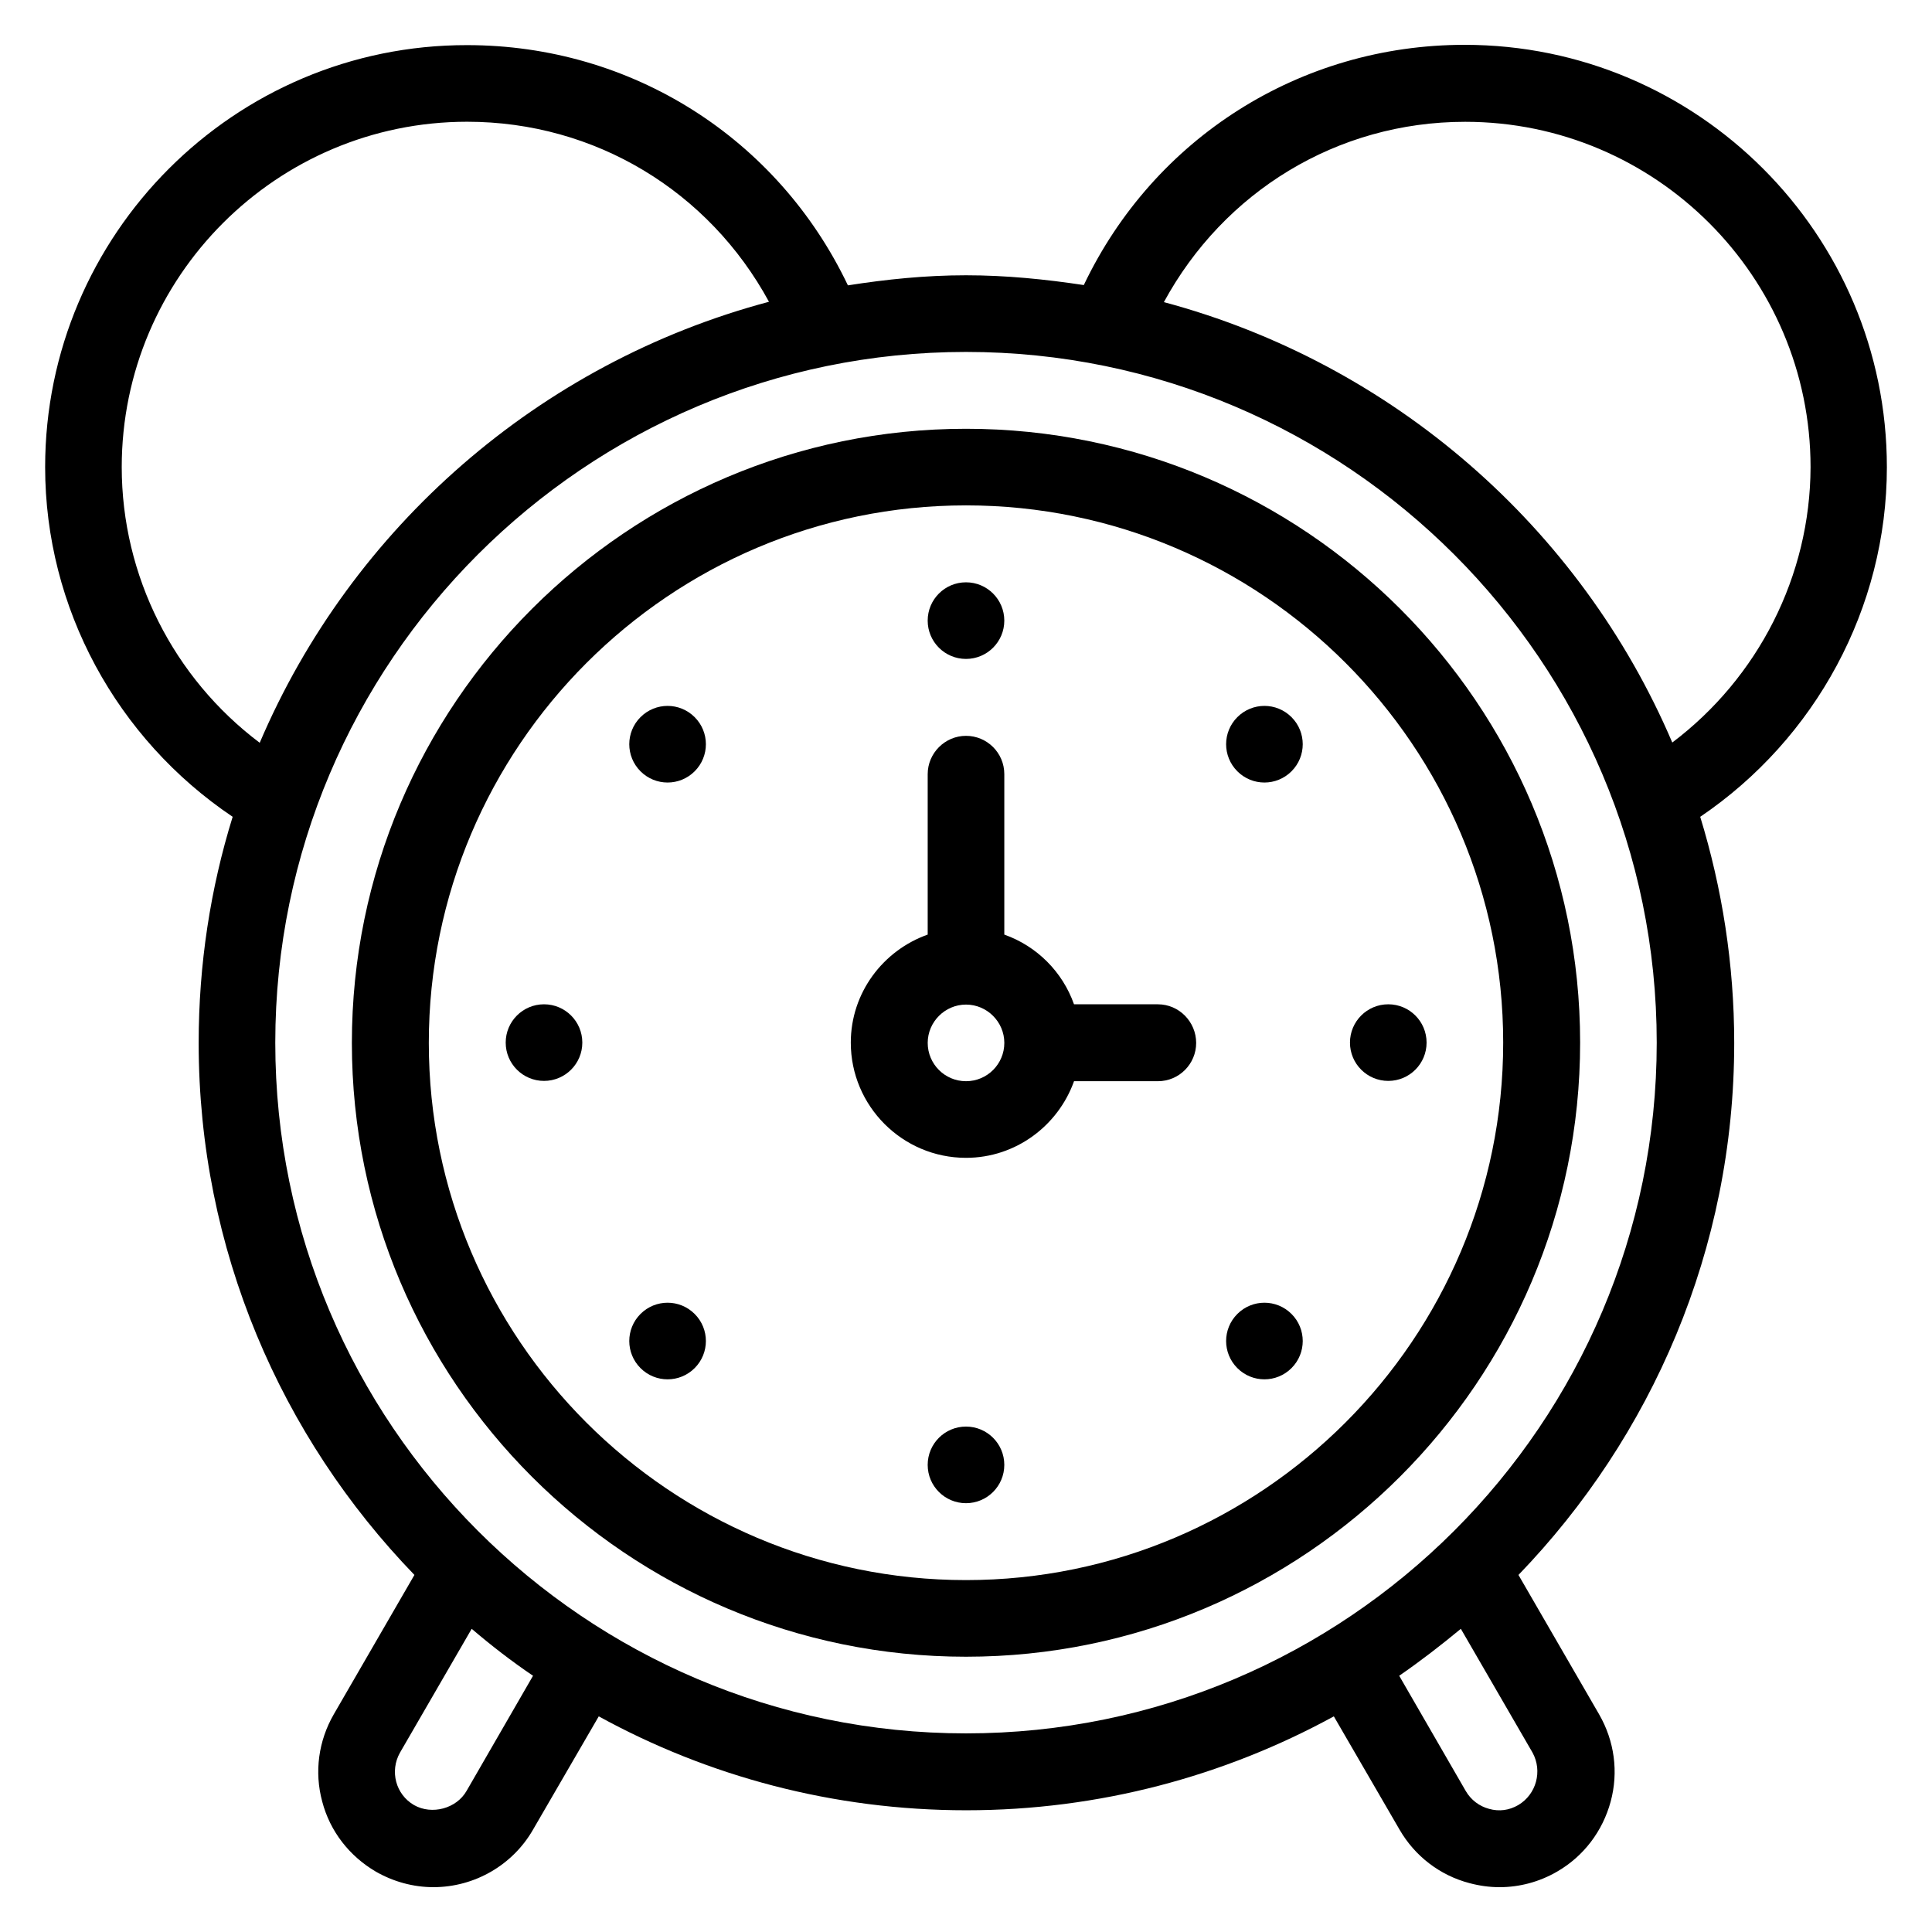 <?xml version="1.0" encoding="UTF-8"?>
<!-- Uploaded to: SVG Repo, www.svgrepo.com, Generator: SVG Repo Mixer Tools -->
<svg fill="#000000" width="800px" height="800px" version="1.1" viewBox="144 144 512 512" xmlns="http://www.w3.org/2000/svg">
 <g>
  <path d="m400 257.63c-89.695 0-162.75 72.977-162.75 162.75 0 89.77 73.051 162.67 162.75 162.67s162.75-72.977 162.75-162.75c0-89.77-73.055-162.67-162.75-162.67zm0 305.11c-78.473 0-142.36-63.891-142.36-142.36-0.004-78.477 63.891-142.45 142.36-142.45s142.36 63.891 142.36 142.36c0 78.477-63.895 142.45-142.36 142.45z"/>
  <path d="m410.15 532.21c0 5.606-4.547 10.152-10.152 10.152-5.609 0-10.152-4.547-10.152-10.152 0-5.609 4.543-10.152 10.152-10.152 5.606 0 10.152 4.543 10.152 10.152"/>
  <path d="m410.15 308.47c0 5.609-4.547 10.152-10.152 10.152-5.609 0-10.152-4.543-10.152-10.152 0-5.606 4.543-10.152 10.152-10.152 5.606 0 10.152 4.547 10.152 10.152"/>
  <path d="m313.74 492.21c-3.969 3.969-3.969 10.383 0 14.352s10.383 3.969 14.352 0 3.969-10.383 0-14.352-10.379-3.969-14.352 0z"/>
  <path d="m471.91 334.05c-3.969 3.969-3.969 10.383 0 14.352s10.383 3.969 14.352 0 3.969-10.383 0-14.352c-3.969-3.973-10.383-3.973-14.352 0z"/>
  <path d="m298.32 420.3c0 5.606-4.547 10.152-10.152 10.152s-10.152-4.547-10.152-10.152c0-5.609 4.547-10.152 10.152-10.152s10.152 4.543 10.152 10.152"/>
  <path d="m522.06 420.3c0 5.606-4.547 10.152-10.152 10.152-5.609 0-10.152-4.547-10.152-10.152 0-5.609 4.543-10.152 10.152-10.152 5.606 0 10.152 4.543 10.152 10.152"/>
  <path d="m313.74 334.05c-3.969 3.969-3.969 10.383 0 14.352s10.383 3.969 14.352 0 3.969-10.383 0-14.352c-3.969-3.973-10.379-3.973-14.352 0z"/>
  <path d="m471.91 492.21c-3.969 3.969-3.969 10.383 0 14.352s10.383 3.969 14.352 0 3.969-10.383 0-14.352-10.383-3.969-14.352 0z"/>
  <path d="m644.04 267.79c0-61.68-50.152-111.91-111.91-111.91-43.586 0-82.363 24.734-100.91 63.664-10.152-1.527-20.535-2.594-31.219-2.594-10.688 0-21.07 1.07-31.297 2.672-18.551-38.93-57.25-63.664-100.91-63.664-61.68-0.078-111.83 50.152-111.83 111.83 0 37.328 18.93 71.984 49.695 92.672-5.879 18.93-9.008 39.082-9.008 59.922 0 54.73 21.832 104.43 57.176 140.99l-21.375 36.945c-4.047 7.023-5.191 15.266-3.055 23.129 2.062 7.863 7.176 14.426 14.199 18.551 4.656 2.672 9.922 4.121 15.266 4.121 10.84 0 20.992-5.801 26.41-15.266l17.406-30c28.93 15.879 62.137 24.887 97.402 24.887s68.473-9.082 97.402-24.887l17.406 30c4.047 7.023 10.688 12.137 18.551 14.199 2.594 0.688 5.266 1.07 7.938 1.07 5.266 0 10.535-1.375 15.266-4.121 7.023-4.047 12.062-10.688 14.199-18.551 2.137-7.863 0.992-16.105-3.055-23.129l-21.375-36.945c35.266-36.562 57.176-86.258 57.176-140.99 0-20.84-3.207-40.992-9.008-59.922 30.535-20.691 49.465-55.348 49.465-92.676zm-467.78 0c0-50.457 41.066-91.527 91.527-91.527 33.969 0 64.121 18.473 80 47.711-60.84 16.184-110.61 59.77-134.96 116.87-22.828-17.172-36.566-44.195-36.566-73.051zm91.371 350.84c-2.672 4.656-9.16 6.414-13.895 3.742-4.887-2.824-6.488-9.008-3.742-13.895l19.008-32.824c5.191 4.426 10.609 8.625 16.258 12.441zm278.7 3.742c-2.367 1.375-5.039 1.754-7.711 0.992-2.594-0.688-4.809-2.367-6.184-4.734l-17.633-30.535c5.648-3.894 11.07-8.09 16.336-12.441l19.008 32.824c2.672 4.887 0.992 11.07-3.816 13.895zm-146.33-19.008c-100.91 0-183.05-82.137-183.05-183.05 0-100.91 82.133-183.05 183.05-183.05 100.91 0 183.05 82.137 183.05 183.05 0 100.91-82.137 183.05-183.05 183.05zm187.17-262.59c-24.352-57.023-74.043-100.46-134.73-116.71 15.879-29.234 45.879-47.785 79.848-47.785 50.457 0 91.527 41.066 91.527 91.527-0.082 28.852-13.898 55.797-36.645 72.973z"/>
  <path d="m450.84 410.15h-22.215c-3.055-8.625-9.848-15.418-18.473-18.473v-42.52c0-5.648-4.582-10.152-10.152-10.152-5.574 0-10.152 4.582-10.152 10.152v42.52c-11.828 4.195-20.379 15.418-20.379 28.625 0 16.793 13.664 30.535 30.535 30.535 13.207 0 24.426-8.551 28.625-20.305h22.215c5.648 0 10.152-4.582 10.152-10.152-0.004-5.574-4.508-10.23-10.156-10.23zm-50.836 20.379c-5.648 0-10.152-4.582-10.152-10.152 0-5.574 4.582-10.152 10.152-10.152 5.574 0 10.152 4.582 10.152 10.152 0 5.574-4.504 10.152-10.152 10.152z"/>
 </g>
</svg>